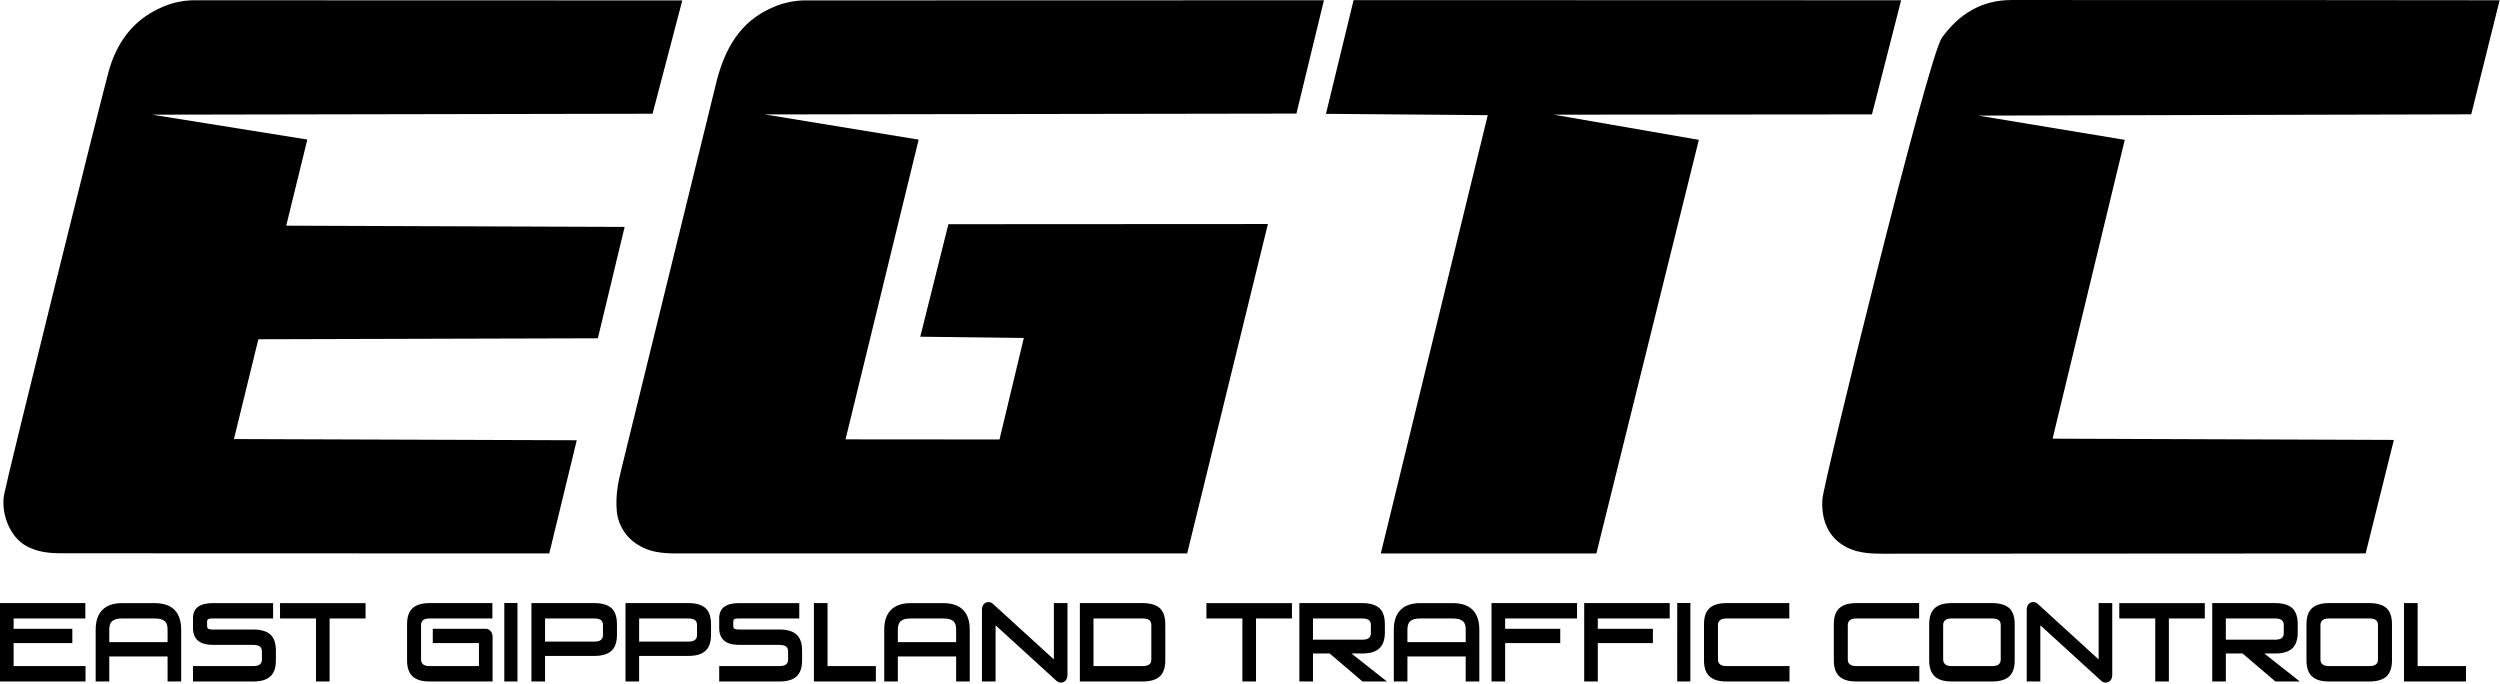 <?xml version="1.0" encoding="UTF-8" standalone="no"?>
<!DOCTYPE svg PUBLIC "-//W3C//DTD SVG 1.1//EN" "http://www.w3.org/Graphics/SVG/1.1/DTD/svg11.dtd">
<svg width="100%" height="100%" viewBox="0 0 1247 341" version="1.1" xmlns="http://www.w3.org/2000/svg" xmlns:xlink="http://www.w3.org/1999/xlink" xml:space="preserve" xmlns:serif="http://www.serif.com/" style="fill-rule:evenodd;clip-rule:evenodd;stroke-linejoin:round;stroke-miterlimit:2;">
    <path d="M381.5,57.08L458.22,69.65L421.75,219.15L498.55,219.21L510.68,168.59L459.03,167.95L473.06,111.83L632.43,111.74L592.17,276.05L337.28,276.05C330.5,276.05 323.9,275.46 318.02,271.62C311.913,267.865 308.017,261.347 307.6,254.19C307.03,247.07 308.35,240.19 310.1,233.32C312.53,223.76 355.58,47.69 357.52,40.19C361.65,24.33 369.08,10.87 384.95,3.91C390.017,1.565 395.518,0.302 401.1,0.2C486.3,0.2 660.38,0.13 660.38,0.13L646.65,56.66L381.5,57.08ZM75.9,57.2L153.29,69.61L142.77,112.57L311.57,113.18L298.21,168.74L128.87,169.22L116.69,219L287.69,219.6L273.97,276.05C273.97,276.05 109.73,276.01 30.79,275.97C24.86,275.97 18.95,275.47 13.36,272.48C4.47,267.73 0.42,255.48 2.06,246.64C3.76,237.5 49.13,54.32 54.06,36.15C57.86,22.03 65.7,10.6 79.43,4.21C84.751,1.613 90.58,0.22 96.5,0.13L340.33,0.2L325.5,56.73L75.9,57.2ZM968.6,18.85C977.17,6.95 988.48,0.02 1003.36,0.01C1083.43,-0.05 1246.81,0.13 1246.81,0.13L1232.65,57.03L986.76,57.66L1059.83,69.76L1023.83,218.81L1194.06,219.43L1179.98,276.05L939.28,276.19C933.34,276.19 927.45,275.93 921.94,273.39C911.38,268.49 908.34,258.39 909.01,248.95C909.58,240.9 961.67,28.55 968.61,18.85M775.06,57.2L847.38,69.76L796.26,276.06L688.74,276.06L742.09,57.44L661.39,56.78L675.17,0.05L948.28,0.13L933.73,57.06L775.06,57.2ZM0,339.92L0,300.82L42.56,300.82L42.56,308.5L6.8,308.5L6.8,313.63L36.07,313.63L36.07,320.77L6.79,320.77L6.79,332.25L42.66,332.25L42.66,339.92L0,339.92ZM47.72,339.92L47.72,314.11C47.72,309.82 48.79,306.54 51.04,304.27C53.24,301.99 56.57,300.83 61.06,300.83L77.03,300.83C81.53,300.83 84.9,301.99 87.1,304.27C89.3,306.54 90.37,309.82 90.37,314.11L90.37,339.92L83.58,339.92L83.58,327.44L54.51,327.44L54.51,339.92L47.71,339.92L47.72,339.92ZM54.51,320.3L83.58,320.3L83.58,314.1C83.58,313.15 83.49,312.3 83.3,311.62C83.099,310.955 82.73,310.352 82.23,309.87C81.628,309.374 80.925,309.015 80.17,308.82C79.32,308.61 78.25,308.5 76.98,308.5L61.11,308.5C59.84,308.5 58.77,308.6 57.92,308.82C57.169,309.026 56.468,309.383 55.86,309.87C55.371,310.354 55.016,310.957 54.83,311.62C54.591,312.428 54.483,313.268 54.51,314.11L54.51,320.3ZM96.27,339.93L96.27,332.25L126.24,332.25C127.79,332.25 128.87,331.99 129.61,331.41C130.31,330.88 130.64,330.08 130.64,328.97L130.64,324.95C130.64,323.85 130.32,323.05 129.61,322.47C128.87,321.94 127.79,321.67 126.24,321.67L106.3,321.67C99.6,321.67 96.27,318.87 96.27,313.27L96.27,308.34C96.27,303.31 99.6,300.83 106.2,300.83L136.22,300.83L136.22,308.5L105.97,308.5C104.94,308.5 104.23,308.6 103.86,308.82C103.49,309.08 103.3,309.45 103.3,309.92L103.3,312.26C103.3,312.89 103.49,313.36 103.86,313.58C104.23,313.84 104.94,314 106.01,314L126.2,314C128.3,314 130.08,314.21 131.53,314.69C132.851,315.054 134.061,315.741 135.05,316.69C135.977,317.618 136.652,318.768 137.01,320.03C137.43,321.41 137.62,322.89 137.62,324.63L137.62,329.29C137.62,331.04 137.43,332.52 137.02,333.84C136.647,335.112 135.971,336.276 135.05,337.23C134.047,338.16 132.842,338.845 131.53,339.23C130.08,339.71 128.3,339.93 126.2,339.93L96.27,339.93ZM157.62,339.92L157.62,308.5L139.68,308.5L139.68,300.83L182.34,300.83L182.34,308.5L164.41,308.5L164.41,339.92L157.61,339.92L157.62,339.92ZM214.46,339.92C212.36,339.92 210.58,339.72 209.13,339.24C207.821,338.841 206.619,338.154 205.61,337.23C204.709,336.262 204.039,335.103 203.65,333.84C203.23,332.52 203.04,331.04 203.04,329.29L203.04,311.46C203.04,309.72 203.23,308.18 203.64,306.86C204.021,305.609 204.697,304.466 205.61,303.53C206.605,302.587 207.812,301.898 209.13,301.52C210.58,301.04 212.36,300.82 214.46,300.82L245.6,300.82L245.6,308.5L214.42,308.5C212.87,308.5 211.79,308.76 211.09,309.3C210.363,309.912 209.967,310.832 210.02,311.78L210.02,328.98C210.02,330.08 210.39,330.88 211.09,331.41C211.79,331.99 212.87,332.25 214.42,332.25L238.91,332.25L238.91,320.77L215.87,320.77L215.87,313.63L242.27,313.63C243.22,313.63 244.01,314 244.71,314.79C245.37,315.54 245.7,316.43 245.7,317.49L245.7,339.92L214.46,339.92Z" style="fill-rule:nonzero;"/>
    <rect x="251.55" y="300.78" width="6.56" height="39.14"/>
    <path d="M265.08,339.92L265.08,300.82L296.32,300.82C298.42,300.82 300.2,301.04 301.65,301.52C302.978,301.896 304.198,302.581 305.21,303.52C306.109,304.463 306.768,305.609 307.13,306.86C307.55,308.18 307.74,309.72 307.74,311.46L307.74,316.54C307.74,318.29 307.55,319.77 307.14,321.09C306.774,322.339 306.111,323.481 305.21,324.42C304.204,325.382 302.984,326.091 301.65,326.49C300.2,326.96 298.42,327.17 296.32,327.17L271.87,327.17L271.87,339.92L265.08,339.92ZM271.87,320.03L296.36,320.03C297.91,320.03 299.03,319.77 299.73,319.19C300.43,318.66 300.76,317.86 300.76,316.75L300.76,311.78C300.76,310.67 300.44,309.88 299.73,309.29C299.03,308.76 297.91,308.49 296.36,308.49L271.87,308.49L271.87,320.03ZM312,339.92L312,300.82L343.24,300.82C345.34,300.82 347.12,301.04 348.57,301.52C349.898,301.896 351.118,302.581 352.13,303.52C353.029,304.463 353.688,305.609 354.05,306.86C354.47,308.18 354.66,309.72 354.66,311.46L354.66,316.54C354.66,318.29 354.47,319.77 354.06,321.09C353.694,322.339 353.031,323.481 352.13,324.42C351.124,325.382 349.904,326.091 348.57,326.49C347.12,326.96 345.34,327.17 343.24,327.17L318.79,327.17L318.79,339.92L312,339.92ZM318.8,320.03L343.28,320.03C344.83,320.03 345.95,319.77 346.65,319.19C347.35,318.66 347.68,317.86 347.68,316.75L347.68,311.78C347.68,310.67 347.36,309.88 346.65,309.29C345.95,308.76 344.83,308.49 343.28,308.49L318.8,308.49L318.8,320.03ZM358.74,339.93L358.74,332.25L388.7,332.25C390.25,332.25 391.33,331.99 392.08,331.41C392.78,330.88 393.11,330.08 393.11,328.97L393.11,324.95C393.11,323.85 392.78,323.05 392.08,322.47C391.33,321.94 390.25,321.67 388.7,321.67L368.76,321.67C362.06,321.67 358.74,318.87 358.74,313.27L358.74,308.34C358.74,303.31 362.06,300.83 368.66,300.83L398.68,300.83L398.68,308.5L368.43,308.5C367.4,308.5 366.7,308.6 366.33,308.82C365.95,309.08 365.76,309.45 365.76,309.92L365.76,312.26C365.76,312.89 365.95,313.36 366.32,313.58C366.7,313.84 367.4,314 368.48,314L388.66,314C390.76,314 392.54,314.21 394,314.69C395.314,315.057 396.517,315.744 397.5,316.69C398.431,317.617 399.109,318.767 399.47,320.03C399.9,321.41 400.08,322.89 400.08,324.63L400.08,329.29C400.08,331.04 399.9,332.52 399.48,333.84C399.107,335.112 398.431,336.276 397.51,337.23C396.51,338.159 395.309,338.844 394,339.23C392.54,339.71 390.76,339.93 388.66,339.93L358.74,339.93ZM405.98,339.92L405.98,300.82L412.78,300.82L412.78,332.25L436.88,332.25L436.88,339.92L405.98,339.92ZM441.05,339.92L441.05,314.11C441.05,309.82 442.13,306.54 444.38,304.27C446.58,301.99 449.91,300.83 454.4,300.83L470.37,300.83C474.87,300.83 478.23,301.99 480.44,304.27C482.64,306.54 483.71,309.82 483.71,314.11L483.71,339.92L476.92,339.92L476.92,327.44L447.84,327.44L447.84,339.92L441.05,339.92ZM447.84,320.3L476.92,320.3L476.92,314.1C476.92,313.15 476.83,312.3 476.64,311.62C476.439,310.955 476.07,310.352 475.57,309.87C474.968,309.374 474.265,309.015 473.51,308.82C472.66,308.61 471.59,308.5 470.32,308.5L454.45,308.5C453.18,308.5 452.11,308.6 451.26,308.82C450.509,309.026 449.808,309.383 449.2,309.87C448.711,310.354 448.356,310.957 448.17,311.62C447.927,312.427 447.816,313.268 447.84,314.11L447.84,320.3ZM489.8,339.92L489.8,304.22C489.8,303 490.13,301.99 490.74,301.3C491.312,300.66 492.132,300.296 492.99,300.3C493.36,300.3 493.73,300.35 494.16,300.51C494.58,300.67 494.96,300.88 495.28,301.2L525.67,328.92L525.67,300.82L532.46,300.82L532.46,336.59C532.46,337.81 532.13,338.81 531.52,339.45C530.675,340.417 529.307,340.754 528.11,340.29C527.68,340.14 527.31,339.92 526.98,339.61L496.59,311.89L496.59,339.92L489.8,339.92ZM538.64,339.93L538.64,300.82L569.83,300.82C571.93,300.82 573.71,301.04 575.16,301.52C576.488,301.896 577.708,302.581 578.72,303.52C579.619,304.463 580.278,305.609 580.64,306.86C581.06,308.18 581.25,309.72 581.25,311.46L581.25,329.29C581.25,331.04 581.06,332.52 580.65,333.84C580.273,335.102 579.612,336.261 578.72,337.23C577.695,338.15 576.479,338.833 575.16,339.23C573.71,339.71 571.93,339.93 569.83,339.93L538.64,339.93ZM545.43,332.25L569.87,332.25C571.42,332.25 572.54,331.99 573.25,331.41C573.95,330.88 574.28,330.08 574.28,328.97L574.28,311.77C574.28,310.67 573.95,309.87 573.25,309.29C572.55,308.76 571.42,308.49 569.87,308.49L545.43,308.49L545.43,332.25ZM619.7,339.92L619.7,308.5L601.76,308.5L601.76,300.83L644.42,300.83L644.42,308.5L626.5,308.5L626.5,339.92L619.7,339.92ZM648.12,339.92L648.12,300.82L679.35,300.82C681.46,300.82 683.24,301.04 684.69,301.52C686.018,301.896 687.238,302.581 688.25,303.52C689.149,304.463 689.808,305.609 690.17,306.86C690.59,308.18 690.77,309.72 690.77,311.46L690.77,315.32C690.77,317.07 690.59,318.55 690.17,319.87C689.808,321.121 689.149,322.267 688.25,323.21C687.243,324.168 686.023,324.874 684.69,325.27C683.24,325.75 681.46,325.96 679.35,325.96L674.11,325.96L691.81,339.92L679.63,339.92L663.25,325.96L654.91,325.96L654.91,339.92L648.12,339.92ZM654.91,319.08L679.4,319.08C680.95,319.08 682.07,318.82 682.77,318.28C683.47,317.7 683.8,316.91 683.8,315.8L683.8,311.78C683.8,310.67 683.47,309.88 682.77,309.29C682.07,308.76 680.95,308.49 679.4,308.49L654.91,308.49L654.91,319.08ZM695.23,339.92L695.23,314.11C695.23,309.82 696.3,306.54 698.55,304.27C700.75,301.99 704.08,300.83 708.57,300.83L724.54,300.83C729.04,300.83 732.41,301.99 734.61,304.27C736.81,306.54 737.89,309.82 737.89,314.11L737.89,339.92L731.09,339.92L731.09,327.44L702.02,327.44L702.02,339.92L695.22,339.92L695.23,339.92ZM702.02,320.3L731.1,320.3L731.1,314.1C731.1,313.15 731,312.3 730.81,311.62C730.609,310.955 730.24,310.352 729.74,309.87C729.138,309.374 728.435,309.015 727.68,308.82C726.83,308.61 725.76,308.5 724.49,308.5L708.62,308.5C707.35,308.5 706.28,308.6 705.43,308.82C704.679,309.026 703.978,309.383 703.37,309.87C702.881,310.354 702.526,310.957 702.34,311.62C702.101,312.428 701.993,313.268 702.02,314.11L702.02,320.3ZM743.97,339.92L743.97,300.82L786.63,300.82L786.63,308.5L750.76,308.5L750.76,313.63L778.25,313.63L778.25,320.77L750.76,320.77L750.76,339.92L743.97,339.92ZM790.2,339.92L790.2,300.82L832.85,300.82L832.85,308.5L796.98,308.5L796.98,313.63L824.47,313.63L824.47,320.77L796.98,320.77L796.98,339.92L790.19,339.92L790.2,339.92Z" style="fill-rule:nonzero;"/>
    <path d="M836.6,300.78L843.15,300.78L843.15,339.92L836.59,339.92L836.6,300.78Z"/>
    <path d="M861.37,339.92C859.26,339.92 857.48,339.72 856.03,339.24C854.725,338.84 853.526,338.153 852.52,337.23C851.616,336.263 850.942,335.104 850.55,333.84C850.13,332.52 849.95,331.04 849.95,329.29L849.95,311.46C849.95,309.72 850.13,308.18 850.55,306.86C850.931,305.609 851.607,304.466 852.52,303.53C853.509,302.59 854.71,301.901 856.02,301.52C857.48,301.04 859.26,300.82 861.37,300.82L892.51,300.82L892.51,308.5L861.32,308.5C859.77,308.5 858.7,308.76 858,309.3C857.27,309.91 856.869,310.83 856.92,311.78L856.92,328.98C856.92,330.08 857.29,330.88 858,331.41C858.7,331.99 859.77,332.25 861.32,332.25L892.6,332.25L892.6,339.92L861.37,339.92ZM926.13,339.92C924.02,339.92 922.24,339.72 920.79,339.24C919.485,338.84 918.286,338.153 917.28,337.23C916.376,336.263 915.702,335.104 915.31,333.84C914.89,332.52 914.71,331.04 914.71,329.29L914.71,311.46C914.71,309.72 914.89,308.18 915.31,306.86C915.691,305.609 916.367,304.466 917.28,303.53C918.269,302.59 919.47,301.901 920.78,301.52C922.24,301.04 924.02,300.82 926.13,300.82L957.27,300.82L957.27,308.5L926.08,308.5C924.53,308.5 923.46,308.76 922.76,309.3C922.03,309.91 921.629,310.83 921.68,311.78L921.68,328.98C921.68,330.08 922.05,330.88 922.76,331.41C923.46,331.99 924.53,332.25 926.08,332.25L957.36,332.25L957.36,339.92L926.13,339.92ZM973.7,339.92C971.6,339.92 969.82,339.72 968.36,339.24C967.059,338.838 965.863,338.152 964.86,337.23C963.952,336.264 963.275,335.105 962.88,333.84C962.46,332.52 962.28,331.04 962.28,329.29L962.28,311.46C962.28,309.72 962.46,308.18 962.88,306.86C963.261,305.609 963.937,304.466 964.85,303.53C965.842,302.589 967.046,301.899 968.36,301.52C969.82,301.04 971.59,300.82 973.7,300.82L993.5,300.82C995.62,300.82 997.4,301.04 998.85,301.52C1000.18,301.896 1001.4,302.581 1002.41,303.52C1003.31,304.463 1003.97,305.609 1004.33,306.86C1004.75,308.18 1004.93,309.72 1004.93,311.46L1004.93,329.29C1004.93,331.04 1004.75,332.52 1004.33,333.84C1003.96,335.101 1003.3,336.26 1002.41,337.23C1001.38,338.15 1000.17,338.833 998.85,339.23C997.4,339.71 995.62,339.93 993.51,339.93L973.71,339.93L973.7,339.92ZM969.25,328.97C969.25,330.08 969.63,330.87 970.33,331.41C971.03,331.99 972.11,332.25 973.65,332.25L993.55,332.25C995.1,332.25 996.23,331.99 996.93,331.41C997.63,330.88 997.96,330.08 997.96,328.97L997.96,311.77C997.96,310.67 997.63,309.87 996.93,309.29C996.23,308.76 995.1,308.49 993.56,308.49L973.66,308.49C972.11,308.49 971.03,308.76 970.33,309.29C969.597,309.902 969.196,310.827 969.25,311.78L969.25,328.98L969.25,328.97ZM1010.93,339.92L1010.93,304.22C1010.93,303 1011.26,301.99 1011.87,301.3C1012.44,300.663 1013.25,300.299 1014.11,300.3C1014.49,300.3 1014.86,300.35 1015.29,300.51C1015.71,300.67 1016.09,300.88 1016.41,301.2L1046.8,328.92L1046.8,300.82L1053.59,300.82L1053.59,336.59C1053.59,337.81 1053.26,338.81 1052.65,339.45C1051.8,340.421 1050.43,340.759 1049.23,340.29C1048.81,340.14 1048.43,339.92 1048.11,339.61L1017.72,311.89L1017.72,339.92L1010.93,339.92ZM1075.04,339.92L1075.04,308.5L1057.1,308.5L1057.1,300.83L1099.76,300.83L1099.76,308.5L1081.83,308.5L1081.83,339.92L1075.03,339.92L1075.04,339.92ZM1103.46,339.92L1103.46,300.82L1134.69,300.82C1136.8,300.82 1138.58,301.04 1140.03,301.52C1141.36,301.896 1142.58,302.581 1143.59,303.52C1144.49,304.463 1145.15,305.609 1145.51,306.86C1145.93,308.18 1146.11,309.72 1146.11,311.46L1146.11,315.32C1146.11,317.07 1145.93,318.55 1145.51,319.87C1145.15,321.121 1144.49,322.267 1143.59,323.21C1142.58,324.168 1141.36,324.874 1140.03,325.27C1138.58,325.75 1136.8,325.96 1134.69,325.96L1129.45,325.96L1147.15,339.92L1134.97,339.92L1118.59,325.96L1110.25,325.96L1110.25,339.92L1103.46,339.92ZM1110.25,319.08L1134.74,319.08C1136.29,319.08 1137.41,318.82 1138.11,318.28C1138.81,317.7 1139.14,316.91 1139.14,315.8L1139.14,311.78C1139.14,310.67 1138.81,309.88 1138.11,309.29C1137.41,308.76 1136.29,308.49 1134.74,308.49L1110.25,308.49L1110.25,319.08ZM1161.89,339.92C1159.79,339.92 1158,339.72 1156.55,339.24C1155.25,338.84 1154.05,338.153 1153.04,337.23C1152.14,336.263 1151.46,335.104 1151.07,333.84C1150.65,332.52 1150.47,331.04 1150.47,329.29L1150.47,311.46C1150.47,309.72 1150.65,308.18 1151.07,306.86C1151.45,305.609 1152.13,304.466 1153.04,303.53C1154.03,302.589 1155.24,301.899 1156.55,301.52C1158,301.04 1159.78,300.82 1161.89,300.82L1181.69,300.82C1183.8,300.82 1185.59,301.04 1187.03,301.52C1188.36,301.896 1189.58,302.581 1190.59,303.52C1191.49,304.463 1192.15,305.609 1192.51,306.86C1192.93,308.18 1193.12,309.72 1193.12,311.46L1193.12,329.29C1193.12,331.04 1192.93,332.52 1192.52,333.84C1192.14,335.102 1191.48,336.261 1190.59,337.23C1189.57,338.15 1188.35,338.833 1187.03,339.23C1185.58,339.71 1183.8,339.93 1181.7,339.93L1161.89,339.93L1161.89,339.92ZM1157.44,328.97C1157.44,330.08 1157.81,330.87 1158.52,331.41C1159.22,331.99 1160.3,332.25 1161.84,332.25L1181.74,332.25C1183.29,332.25 1184.41,331.99 1185.11,331.41C1185.81,330.88 1186.14,330.08 1186.14,328.97L1186.14,311.77C1186.14,310.67 1185.82,309.87 1185.11,309.29C1184.41,308.76 1183.29,308.49 1181.74,308.49L1161.84,308.49C1160.3,308.49 1159.22,308.76 1158.52,309.29C1157.79,309.902 1157.39,310.827 1157.44,311.78L1157.44,328.98L1157.44,328.97ZM1199.12,339.92L1199.12,300.82L1205.91,300.82L1205.91,332.25L1230.03,332.25L1230.03,339.92L1199.12,339.92Z" style="fill-rule:nonzero;"/>
</svg>
